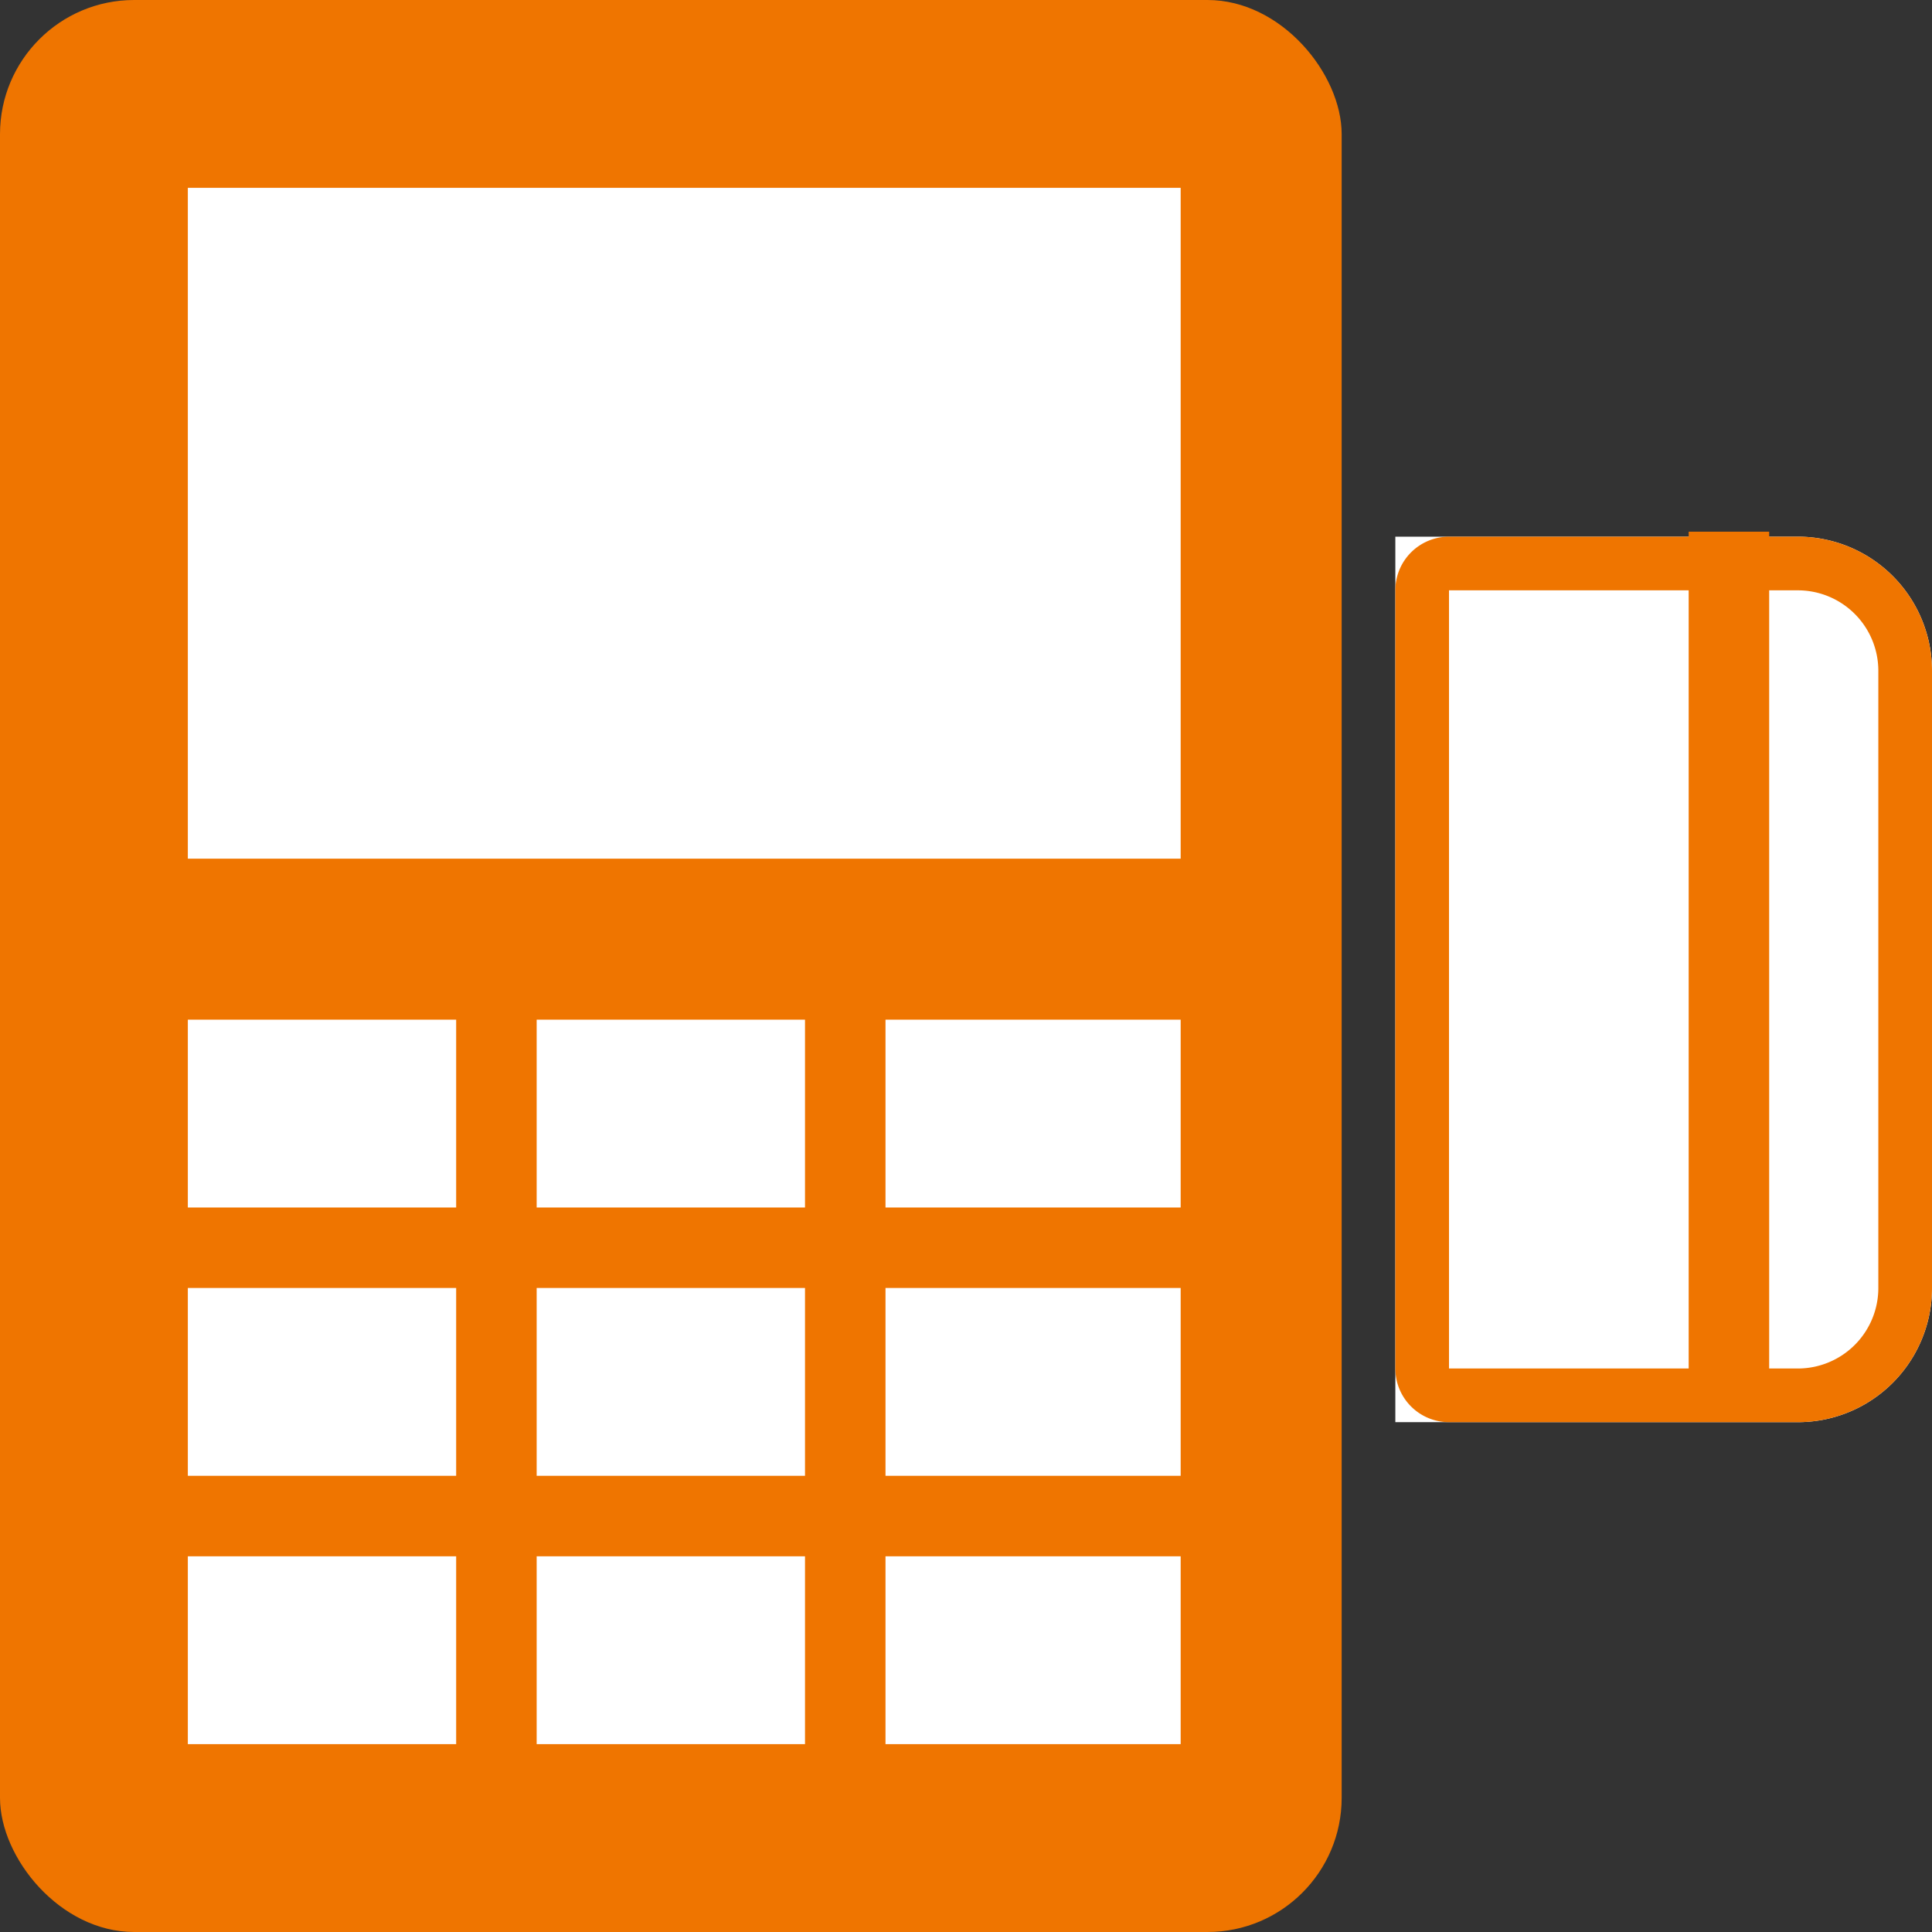 <svg xmlns="http://www.w3.org/2000/svg" width="72" height="72" viewBox="0 0 72 72"><rect x="0" y="0" width="72" height="72" fill="#333333" stroke="none"/><g transform="translate(-1078.655 -1784.551)"><g transform="translate(1078.655 1784.551)"><rect width="50" height="72" rx="5" transform="translate(0 0)" fill="#ef7500"/><g transform="translate(6.646 6.646)"><rect width="37" height="25" transform="translate(0.354 0.354)" fill="#fff"/><g transform="translate(0 31.015)"><g transform="translate(0 0)"><rect width="10" height="7" transform="translate(0.354 0.339)" fill="#fff"/><rect width="10" height="7" transform="translate(13.354 0.339)" fill="#fff"/><rect width="11" height="7" transform="translate(26.354 0.339)" fill="#fff"/></g><g transform="translate(0 9.969)"><rect width="10" height="7" transform="translate(0.354 0.369)" fill="#fff"/><rect width="10" height="7" transform="translate(13.354 0.369)" fill="#fff"/><rect width="11" height="7" transform="translate(26.354 0.369)" fill="#fff"/></g><g transform="translate(0 19.938)"><rect width="10" height="7" transform="translate(0.354 0.4)" fill="#fff"/><rect width="10" height="7" transform="translate(13.354 0.4)" fill="#fff"/><rect width="11" height="7" transform="translate(26.354 0.4)" fill="#fff"/></g></g></g></g><g transform="translate(1130.717 1804.366)"><g transform="translate(-0.062 0.185)" fill="#fff" stroke="#ef7500" stroke-width="2"><path d="M0,0H15a5,5,0,0,1,5,5V28a5,5,0,0,1-5,5H0a0,0,0,0,1,0,0V0A0,0,0,0,1,0,0Z" stroke="none"/><path d="M2,1H15a4,4,0,0,1,4,4V28a4,4,0,0,1-4,4H2a1,1,0,0,1-1-1V2A1,1,0,0,1,2,1Z" fill="none"/></g><line y2="32.665" transform="translate(12.37 0)" fill="none" stroke="#ef7500" stroke-width="3"/></g></g></svg>